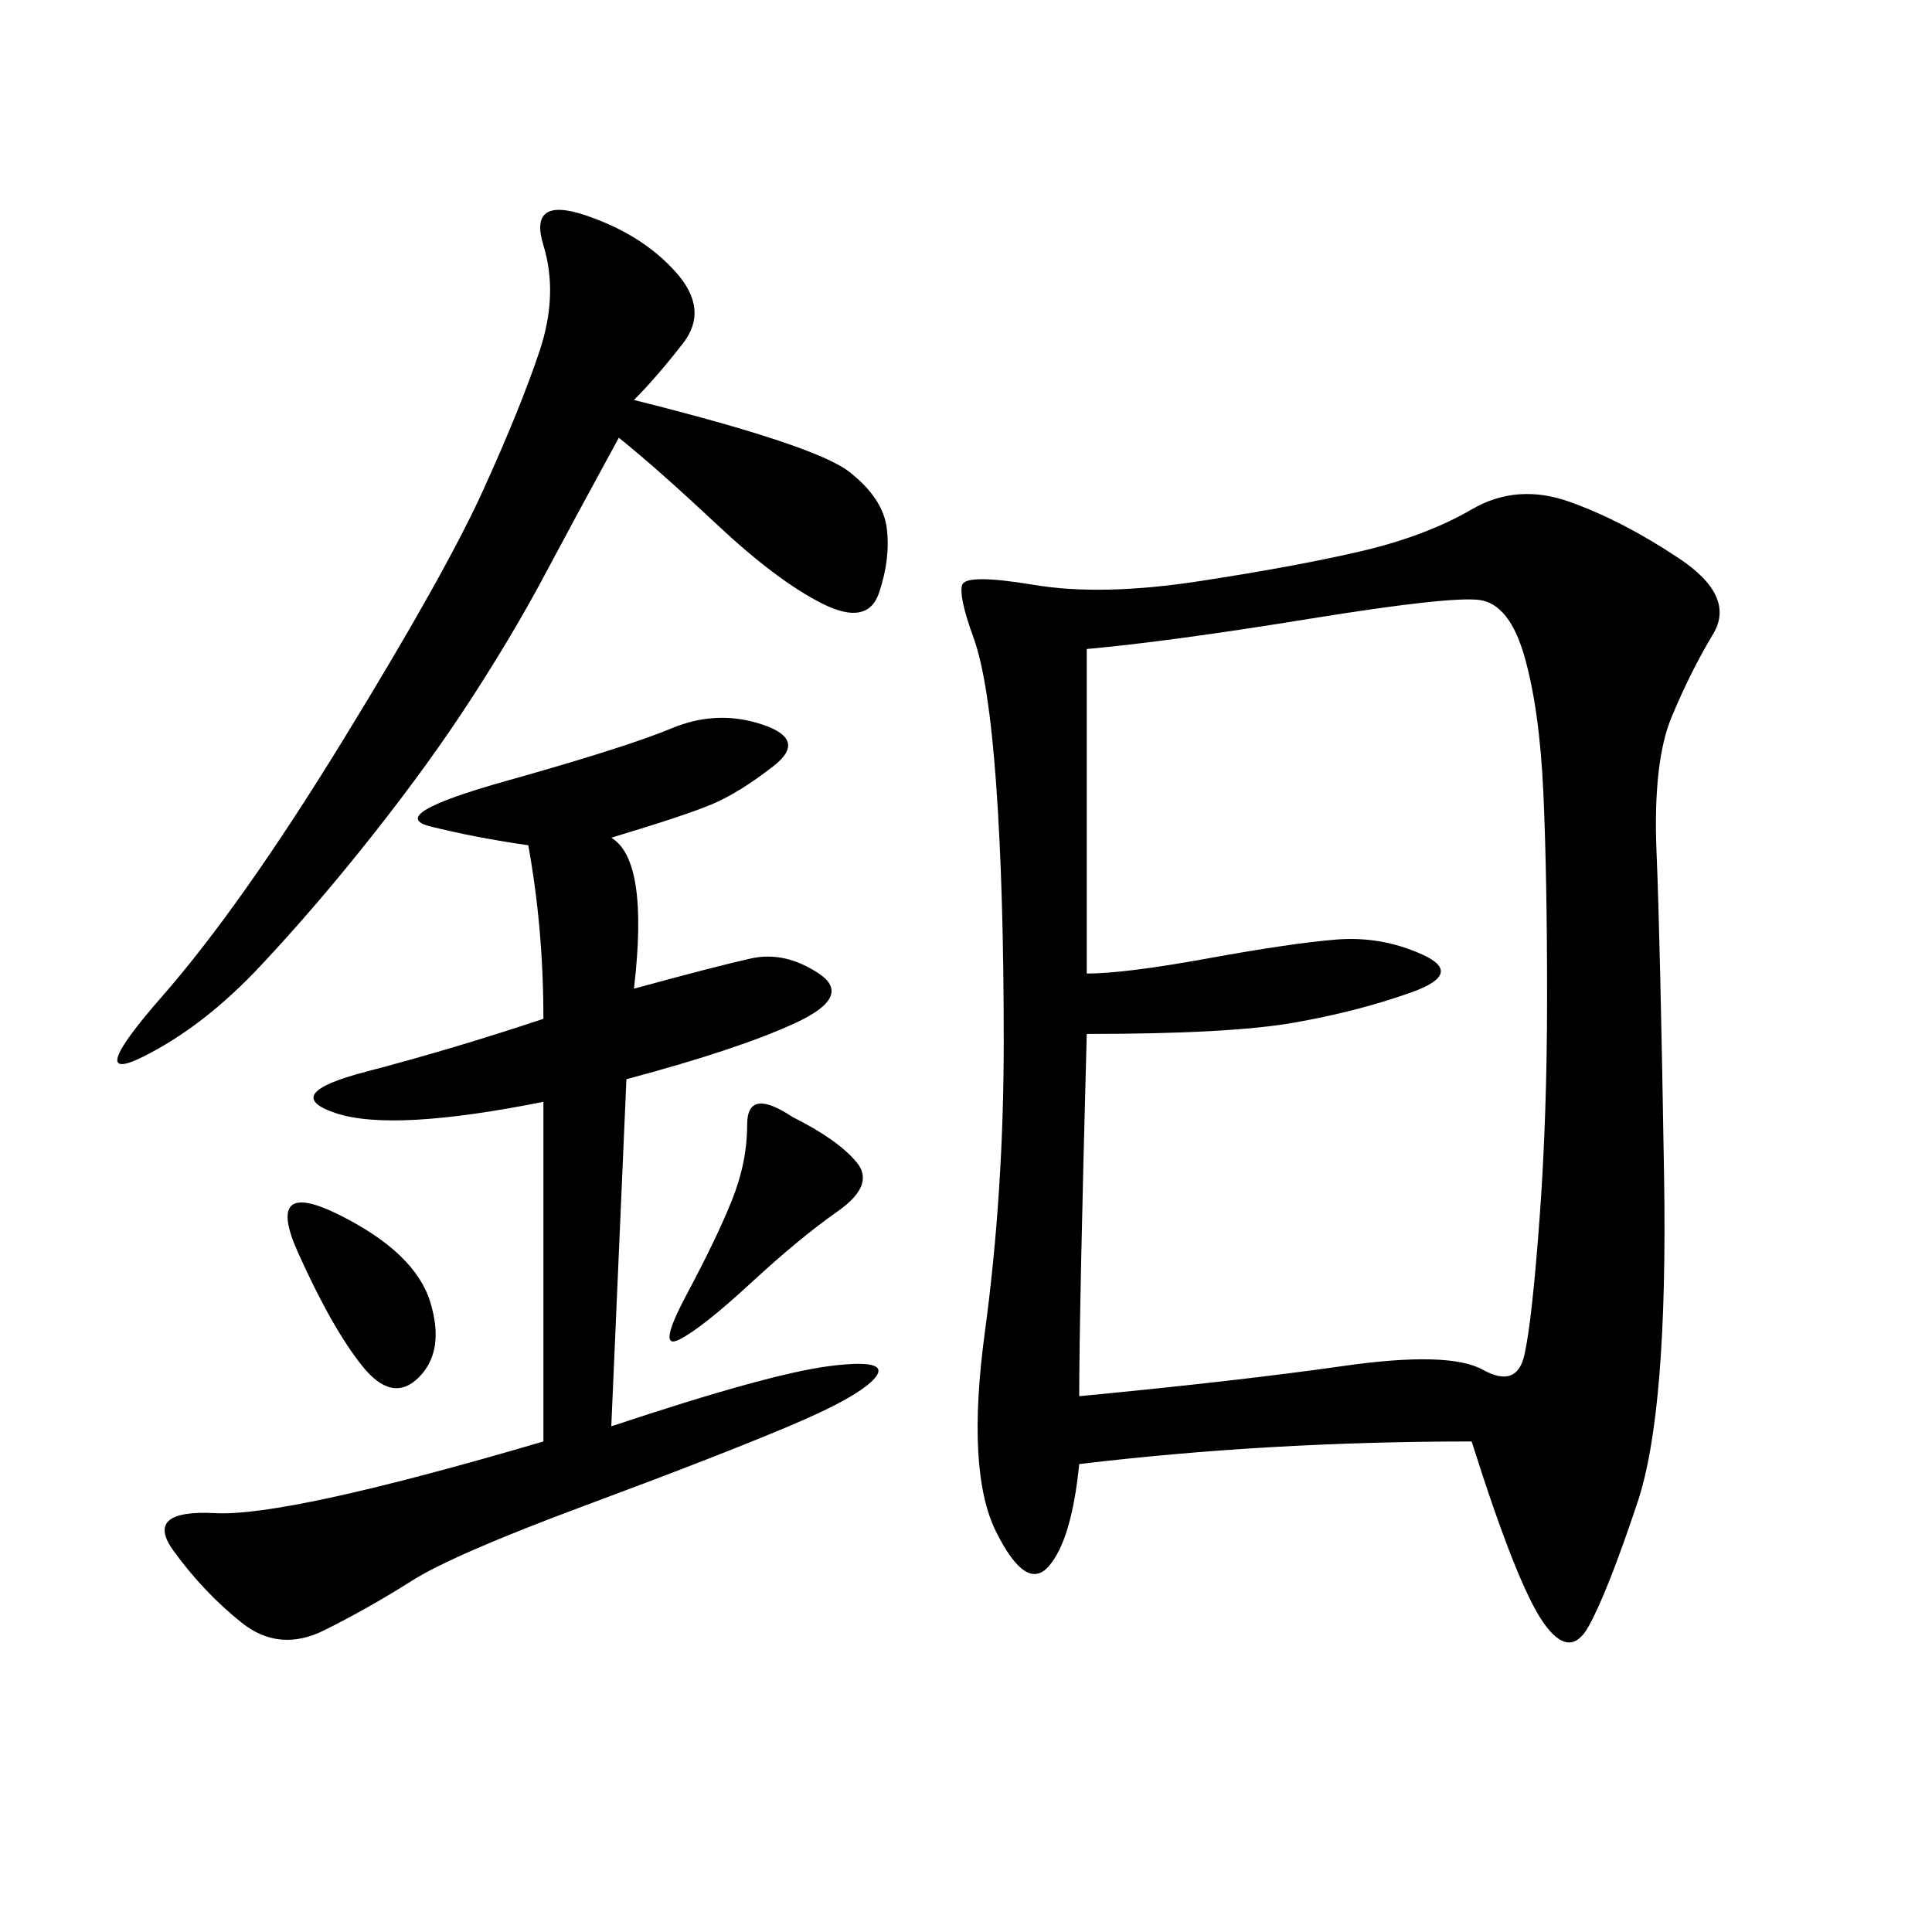 <svg xmlns="http://www.w3.org/2000/svg" xmlns:xlink="http://www.w3.org/1999/xlink" width="300" height="300"><path d="M228.52 223.83Q196.88 223.83 167.58 227.34L167.58 227.34Q166.41 239.06 162.89 243.16Q159.38 247.27 154.69 237.89Q150 228.52 152.93 206.84Q155.86 185.16 155.86 161.72L155.86 161.72Q155.86 138.28 154.69 121.88Q153.52 105.47 151.17 99.02Q148.83 92.58 149.41 90.82Q150 89.06 160.55 90.82Q171.09 92.58 186.33 90.23Q201.56 87.89 211.52 85.55Q221.48 83.20 228.52 79.10Q235.55 75 243.75 77.93Q251.95 80.86 260.74 86.72Q269.53 92.58 266.02 98.44Q262.50 104.30 259.57 111.33Q256.64 118.36 257.23 132.42Q257.81 146.48 258.40 182.81Q258.98 219.14 254.30 233.20Q249.61 247.27 246.68 252.54Q243.75 257.81 239.65 251.95Q235.55 246.09 228.52 223.83L228.52 223.83ZM168.75 100.78L168.75 151.17Q174.61 151.17 187.50 148.83Q200.39 146.48 207.42 145.90Q214.45 145.31 220.90 148.24Q227.34 151.17 219.14 154.10Q210.94 157.03 200.98 158.79Q191.02 160.55 168.75 160.55L168.75 160.55Q167.58 203.91 167.58 216.80L167.58 216.80Q192.19 214.45 208.59 212.11Q225 209.77 230.27 212.70Q235.55 215.63 236.72 210.35Q237.89 205.08 239.06 189.26Q240.23 173.44 240.23 154.69L240.23 154.69Q240.23 135.94 239.65 123.05Q239.06 110.16 236.72 101.95Q234.38 93.75 229.69 93.16Q225 92.58 203.32 96.09Q181.64 99.61 168.75 100.78L168.75 100.78ZM94.92 130.08Q100.78 133.59 98.44 153.52L98.44 153.52Q111.33 150 116.60 148.83Q121.88 147.66 127.15 151.17Q132.42 154.69 123.63 158.79Q114.84 162.89 97.27 167.58L97.27 167.58L94.92 221.48Q119.53 213.28 128.91 212.11Q138.28 210.94 135.94 213.87Q133.59 216.80 122.46 221.48Q111.33 226.17 90.82 233.79Q70.31 241.41 63.87 245.51Q57.42 249.61 50.39 253.13Q43.36 256.64 37.50 251.95Q31.64 247.27 26.95 240.82Q22.27 234.38 33.40 234.96Q44.53 235.55 84.38 223.83L84.38 223.83L84.38 171.09Q60.94 175.78 52.15 172.85Q43.36 169.92 56.84 166.41Q70.31 162.89 84.38 158.20L84.38 158.20Q84.38 144.14 82.03 131.25L82.03 131.25Q73.83 130.08 66.80 128.32Q59.77 126.56 78.52 121.29Q97.27 116.02 104.30 113.09Q111.33 110.16 118.36 112.50Q125.39 114.84 120.12 118.95Q114.84 123.05 110.74 124.80Q106.64 126.56 94.92 130.08L94.92 130.08ZM98.44 62.11Q126.56 69.14 131.84 73.24Q137.11 77.34 137.70 82.03Q138.28 86.72 136.52 91.99Q134.77 97.27 127.73 93.75Q120.70 90.23 111.33 81.45Q101.95 72.66 96.09 67.97L96.09 67.97Q89.06 80.86 84.38 89.65Q79.69 98.44 73.24 108.40Q66.80 118.36 58.01 129.49Q49.22 140.63 40.43 150Q31.64 159.38 22.27 164.06Q12.89 168.75 25.20 154.69Q37.50 140.63 53.32 114.84Q69.14 89.06 75 76.17Q80.86 63.28 83.79 54.49Q86.72 45.70 84.38 38.09Q82.03 30.47 90.82 33.40Q99.61 36.33 104.88 42.19Q110.16 48.05 106.05 53.32Q101.95 58.59 98.44 62.11L98.44 62.11ZM123.05 173.44Q130.08 176.95 133.01 180.47Q135.94 183.98 130.08 188.09Q124.22 192.19 116.60 199.22Q108.98 206.25 105.47 208.01Q101.95 209.77 106.64 200.98Q111.33 192.19 113.67 186.33Q116.02 180.47 116.02 174.61L116.02 174.61Q116.02 168.75 123.05 173.44L123.05 173.44ZM52.73 188.67Q64.45 194.53 66.80 202.15Q69.14 209.77 65.04 213.87Q60.94 217.97 56.25 212.11Q51.56 206.25 46.29 194.53Q41.02 182.81 52.73 188.67L52.73 188.67Z"/></svg>
